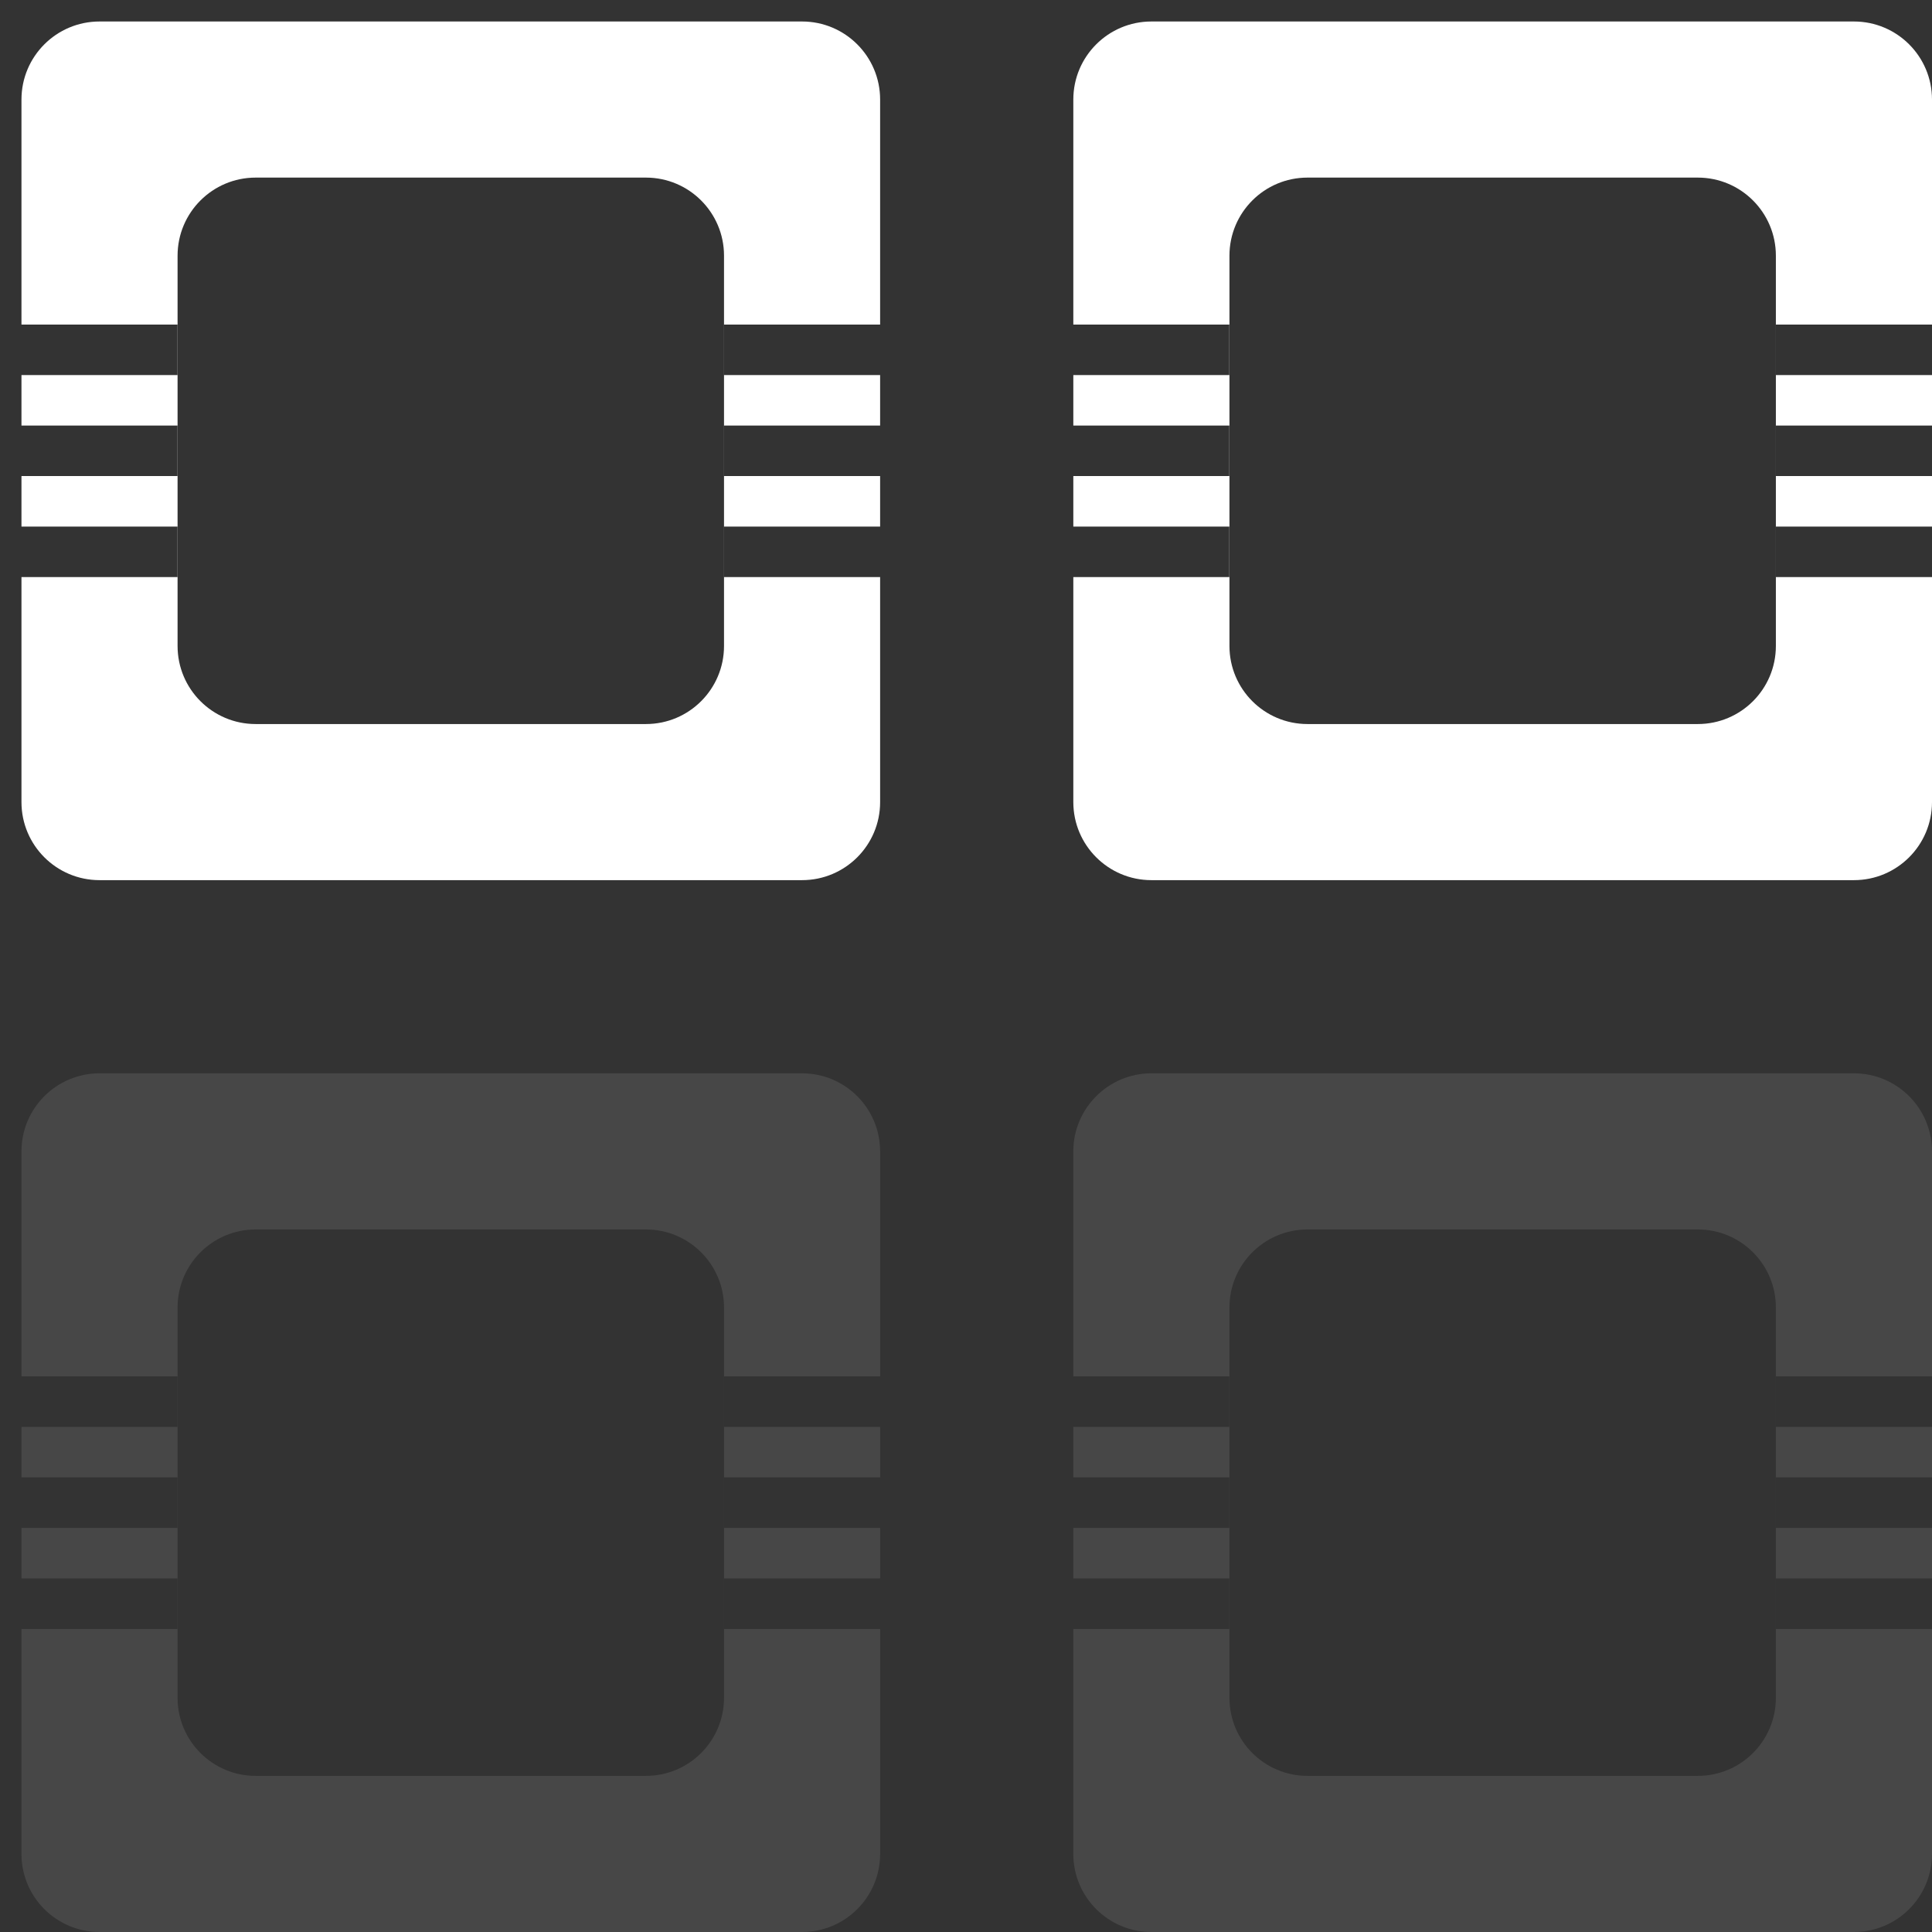 <?xml version="1.0" encoding="UTF-8"?> <svg xmlns="http://www.w3.org/2000/svg" width="80" height="80" viewBox="0 0 80 80" fill="none"><rect x="0" y="0" width="80" height="80" fill="#333333" stroke="none"/><path fill-rule="evenodd" clip-rule="evenodd" d="M80 76.768C80 78.553 78.553 80 76.768 80L47.677 80C45.892 80 44.444 78.553 44.444 76.768L44.444 67.451L50.903 67.451L50.903 65.359L44.444 65.359L44.444 63.268L50.903 63.268L50.903 61.176L44.444 61.176L44.444 59.085L50.903 59.085L50.903 56.993L44.444 56.993L44.444 47.677C44.444 45.892 45.892 44.444 47.677 44.444L76.768 44.444C78.553 44.444 80 45.892 80 47.677L80 56.993L73.535 56.993L73.535 54.141C73.535 52.356 72.088 50.909 70.303 50.909L54.141 50.909C52.356 50.909 50.909 52.356 50.909 54.141L50.909 70.303C50.909 72.088 52.356 73.535 54.141 73.535L70.303 73.535C72.088 73.535 73.535 72.088 73.535 70.303L73.535 67.451L80 67.451L80 76.768ZM80 65.359L80 63.268L73.535 63.268L73.535 61.176L80 61.176L80 59.085L73.535 59.085L73.535 56.993L73.534 56.993L73.534 59.085L73.535 59.085L73.535 61.176L73.534 61.176L73.534 63.268L73.535 63.268L73.535 65.359L73.534 65.359L73.534 67.451L73.535 67.451L73.535 65.359L80 65.359Z" fill="white" fill-opacity="0.1"></path><path fill-rule="evenodd" clip-rule="evenodd" d="M36.444 76.768C36.444 78.553 34.997 80 33.212 80L4.121 80C2.336 80 0.889 78.553 0.889 76.768L0.889 67.451L7.347 67.451L7.347 65.359L0.889 65.359L0.889 63.268L7.347 63.268L7.347 61.176L0.889 61.176L0.889 59.085L7.347 59.085L7.347 56.993L0.889 56.993L0.889 47.677C0.889 45.892 2.336 44.444 4.121 44.444L33.212 44.444C34.997 44.444 36.444 45.892 36.444 47.677L36.444 56.993L29.98 56.993L29.98 54.141C29.98 52.356 28.532 50.909 26.747 50.909L10.586 50.909C8.801 50.909 7.353 52.356 7.353 54.141L7.353 70.303C7.353 72.088 8.801 73.535 10.586 73.535L26.747 73.535C28.532 73.535 29.98 72.088 29.98 70.303L29.98 67.451L36.444 67.451L36.444 76.768ZM36.444 65.359L36.444 63.268L29.98 63.268L29.98 61.176L36.444 61.176L36.444 59.085L29.98 59.085L29.98 56.993L29.978 56.993L29.978 59.085L29.98 59.085L29.98 61.176L29.978 61.176L29.978 63.268L29.98 63.268L29.98 65.359L29.978 65.359L29.978 67.451L29.98 67.451L29.98 65.359L36.444 65.359Z" fill="white" fill-opacity="0.1"></path><path fill-rule="evenodd" clip-rule="evenodd" d="M80 33.213C80 34.998 78.553 36.445 76.768 36.445L47.677 36.445C45.892 36.445 44.444 34.998 44.444 33.213L44.444 23.896L50.903 23.896L50.903 21.805L44.444 21.805L44.444 19.713L50.903 19.713L50.903 17.622L44.444 17.622L44.444 15.53L50.903 15.53L50.903 13.439L44.444 13.439L44.444 4.122C44.444 2.337 45.892 0.89 47.677 0.89L76.768 0.89C78.553 0.89 80 2.337 80 4.122L80 13.439L73.535 13.439L73.535 10.587C73.535 8.802 72.088 7.354 70.303 7.354L54.141 7.354C52.356 7.354 50.909 8.802 50.909 10.587L50.909 26.748C50.909 28.534 52.356 29.981 54.141 29.981L70.303 29.981C72.088 29.981 73.535 28.534 73.535 26.748L73.535 23.896L80 23.896L80 33.213ZM80 21.805L80 19.713L73.535 19.713L73.535 17.622L80 17.622L80 15.53L73.535 15.53L73.535 13.439L73.534 13.439L73.534 15.53L73.535 15.53L73.535 17.622L73.534 17.622L73.534 19.713L73.535 19.713L73.535 21.805L73.534 21.805L73.534 23.896L73.535 23.896L73.535 21.805L80 21.805Z" fill="white"></path><path fill-rule="evenodd" clip-rule="evenodd" d="M36.444 33.213C36.444 34.998 34.997 36.445 33.212 36.445L4.121 36.445C2.336 36.445 0.889 34.998 0.889 33.213L0.889 23.896L7.347 23.896L7.347 21.805L0.889 21.805L0.889 19.713L7.347 19.713L7.347 17.622L0.889 17.622L0.889 15.53L7.347 15.53L7.347 13.439L0.889 13.439L0.889 4.122C0.889 2.337 2.336 0.89 4.121 0.89L33.212 0.89C34.997 0.89 36.444 2.337 36.444 4.122L36.444 13.439L29.98 13.439L29.98 10.587C29.98 8.802 28.532 7.354 26.747 7.354L10.586 7.354C8.801 7.354 7.353 8.802 7.353 10.587L7.353 26.748C7.353 28.534 8.801 29.981 10.586 29.981L26.747 29.981C28.532 29.981 29.98 28.534 29.98 26.748L29.98 23.896L36.444 23.896L36.444 33.213ZM36.444 21.805L36.444 19.713L29.98 19.713L29.98 17.622L36.444 17.622L36.444 15.53L29.98 15.53L29.98 13.439L29.978 13.439L29.978 15.53L29.98 15.53L29.98 17.622L29.978 17.622L29.978 19.713L29.98 19.713L29.98 21.805L29.978 21.805L29.978 23.896L29.98 23.896L29.98 21.805L36.444 21.805Z" fill="white"></path></svg> 